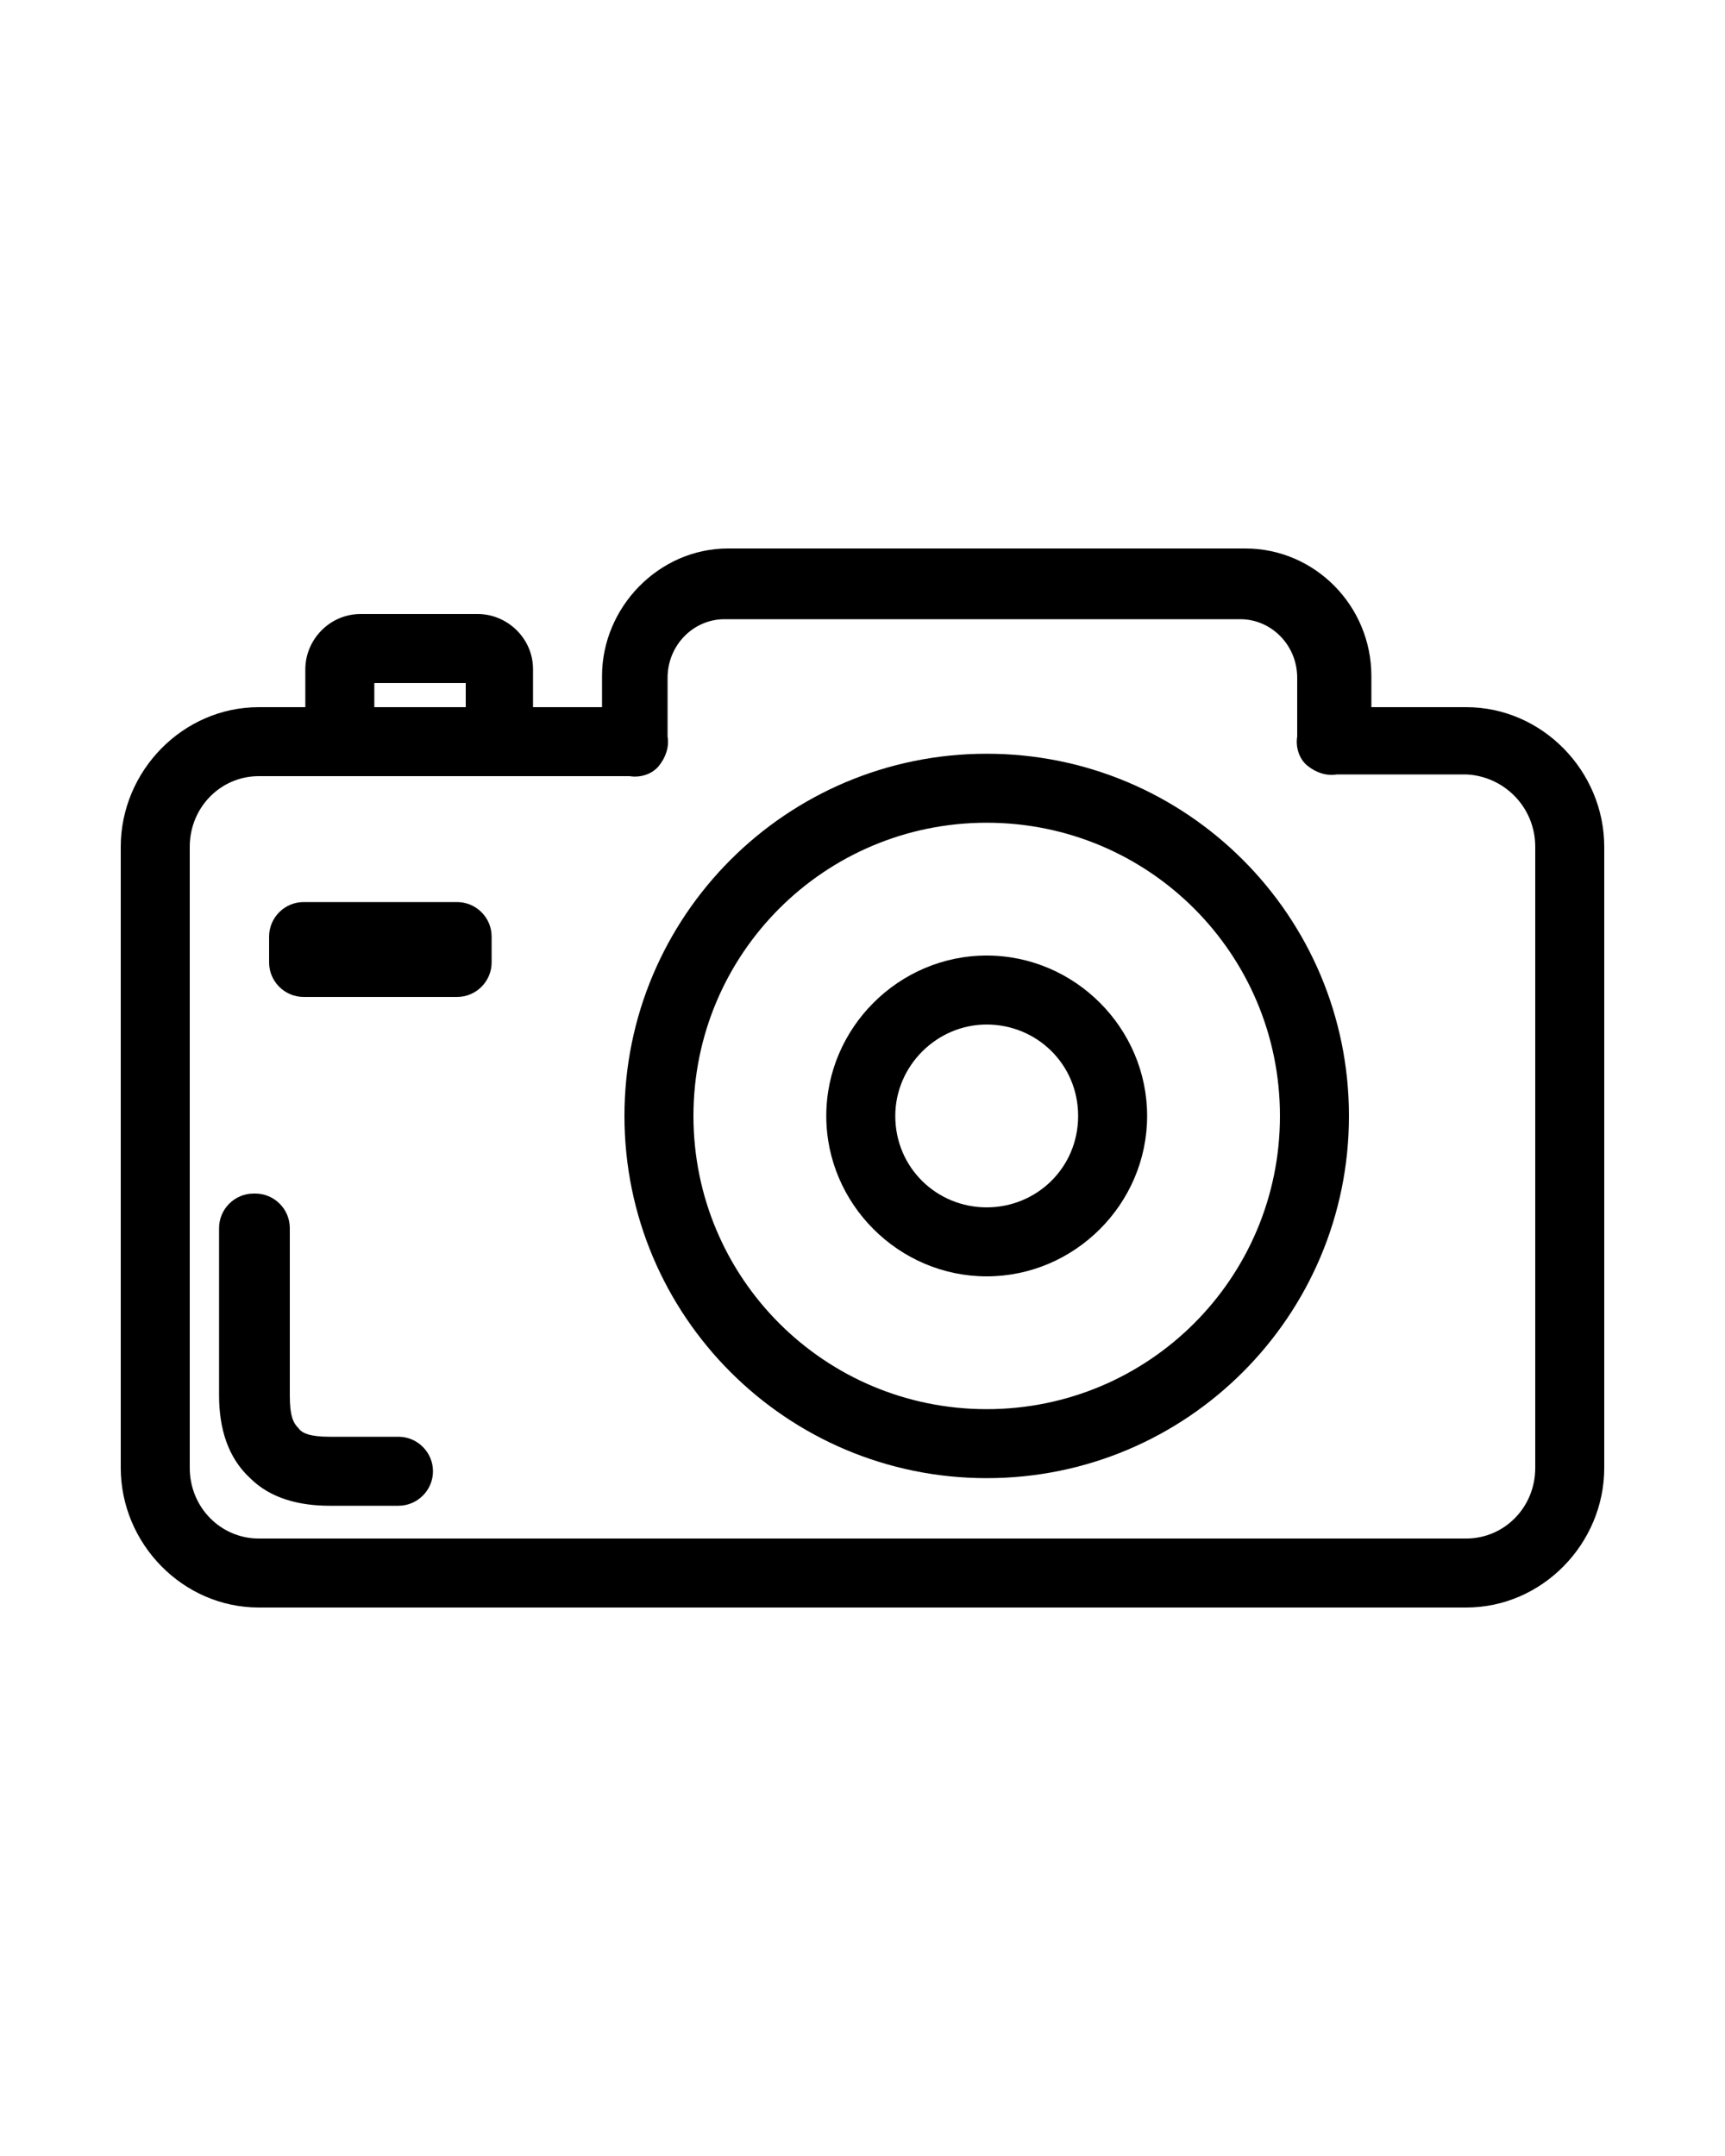<?xml version="1.0" encoding="utf-8"?>
<!-- Generator: Adobe Illustrator 22.1.0, SVG Export Plug-In . SVG Version: 6.00 Build 0)  -->
<svg version="1.1" id="Layer_1" xmlns="http://www.w3.org/2000/svg" xmlns:xlink="http://www.w3.org/1999/xlink" x="0px" y="0px"
	 viewBox="0 0 100 125" style="enable-background:new 0 0 100 125;" xml:space="preserve">
<style type="text/css">
	.st0{fill:none;}
</style>
<g>
	<path class="st0" d="M76.1,44.4C76.1,44.4,76.1,44.4,76.1,44.4C76.1,44.4,76,44.4,76.1,44.4c-0.5-0.5-0.7-1.2-0.6-1.8v-3.4
		c0-1.9-1.5-3.4-3.3-3.4H42.2h0c-1.8,0-3.3,1.5-3.3,3.4v3.4c0.1,0.6-0.1,1.3-0.5,1.7c0,0,0,0,0,0c0,0,0,0,0,0
		c-0.5,0.5-1.1,0.7-1.7,0.6H15c-2.2,0-4,1.8-4,4.1v36c0,2.3,1.8,4.1,4,4.1H85c2.2,0,4-1.8,4-4.1v-36c0-2.3-1.8-4.1-4-4.1h-7.2
		C77.2,45.1,76.5,44.9,76.1,44.4z M23.1,87.3h-4c-1.7,0-3.4-0.4-4.6-1.6c-1.2-1.2-1.8-2.9-1.8-4.8v-9.7c0-1.1,0.9-2,2-2
		c0,0,0,0,0.1,0c1.1,0,2,0.9,2,2v9.7c0,1.1,0.3,1.6,0.5,1.9c0.3,0.3,0.8,0.5,1.8,0.5h4c0,0,0,0,0.1,0c1.1,0,2,0.9,2,2
		S24.2,87.3,23.1,87.3z M28.5,55.8c0,1.1-0.9,2-2,2h-8.9c-1.1,0-2-0.9-2-2v-1.5c0-1.1,0.9-2,2-2h8.9c1.1,0,2,0.9,2,2V55.8z
		 M57.2,85.7c-11.6,0-21-9.4-21-21c0-11.6,9.4-21,21-21s21,9.4,21,21C78.2,76.3,68.8,85.7,57.2,85.7z"/>
	<path class="st0" d="M57.2,47.7c-9.4,0-17,7.6-17,17c0,9.4,7.6,17,17,17s17-7.6,17-17C74.2,55.3,66.6,47.7,57.2,47.7z M57.2,74
		c-5.1,0-9.3-4.2-9.3-9.3c0-5.1,4.2-9.3,9.3-9.3c5.1,0,9.3,4.2,9.3,9.3C66.5,69.8,62.3,74,57.2,74z"/>
	<rect x="21.7" y="39.6" class="st0" width="5.3" height="1.4"/>
	<path class="st0" d="M57.2,59.4c-2.9,0-5.3,2.4-5.3,5.3c0,3,2.4,5.3,5.3,5.3c2.9,0,5.3-2.3,5.3-5.3C62.5,61.7,60.1,59.4,57.2,59.4z
		"/>
	<path d="M57.2,43.7c-11.6,0-21,9.4-21,21c0,11.6,9.4,21,21,21s21-9.4,21-21C78.2,53.1,68.8,43.7,57.2,43.7z M57.2,81.7
		c-9.4,0-17-7.6-17-17c0-9.4,7.6-17,17-17s17,7.6,17,17C74.2,74.1,66.6,81.7,57.2,81.7z"/>
	<path d="M79.5,41v-1.8c0-4.1-3.3-7.4-7.3-7.4H42.2l0,0c-4,0-7.3,3.4-7.3,7.4V41h-4v-2.2c0-1.8-1.5-3.2-3.2-3.2h-6.8
		c-1.8,0-3.2,1.5-3.2,3.2V41H15c-4.4,0-8,3.7-8,8.1v36c0,4.4,3.6,8.1,8,8.1H85c4.4,0,8-3.7,8-8.1v-36c0-4.4-3.6-8.1-8-8.1H79.5z
		 M21.7,39.6h5.3V41h-5.3V39.6z M89,49.1v36c0,2.3-1.8,4.1-4,4.1H15c-2.2,0-4-1.8-4-4.1v-36c0-2.3,1.8-4.1,4-4.1h21.5
		c0.6,0.1,1.3-0.1,1.7-0.6c0,0,0,0,0,0c0,0,0,0,0,0c0.4-0.5,0.6-1.1,0.5-1.7v-3.4c0-1.9,1.5-3.4,3.3-3.4h0h29.9
		c1.8,0,3.3,1.5,3.3,3.4v3.4c-0.1,0.6,0.1,1.3,0.6,1.7c0,0,0,0,0,0c0,0,0,0,0,0c0.5,0.4,1.1,0.6,1.7,0.5H85C87.2,45,89,46.8,89,49.1
		z"/>
	<path d="M26.5,52.3h-8.9c-1.1,0-2,0.9-2,2v1.5c0,1.1,0.9,2,2,2h8.9c1.1,0,2-0.9,2-2v-1.5C28.5,53.2,27.6,52.3,26.5,52.3z"/>
	<path d="M23.1,83.3C23.1,83.3,23.1,83.3,23.1,83.3h-4c-1.1,0-1.6-0.2-1.8-0.5c-0.3-0.3-0.5-0.7-0.5-1.9v-9.7c0-1.1-0.9-2-2-2
		c0,0,0,0-0.1,0c-1.1,0-2,0.9-2,2v9.7c0,1.9,0.5,3.6,1.8,4.8c1.2,1.2,2.9,1.6,4.6,1.6h4c1.1,0,2-0.9,2-2S24.2,83.3,23.1,83.3z"/>
	<path d="M57.2,55.4c-5.1,0-9.3,4.2-9.3,9.3c0,5.1,4.2,9.3,9.3,9.3c5.1,0,9.3-4.2,9.3-9.3C66.5,59.6,62.3,55.4,57.2,55.4z M57.2,70
		c-2.9,0-5.3-2.3-5.3-5.3c0-2.9,2.4-5.3,5.3-5.3c2.9,0,5.3,2.3,5.3,5.3C62.5,67.7,60.1,70,57.2,70z"/>
</g>
</svg>
